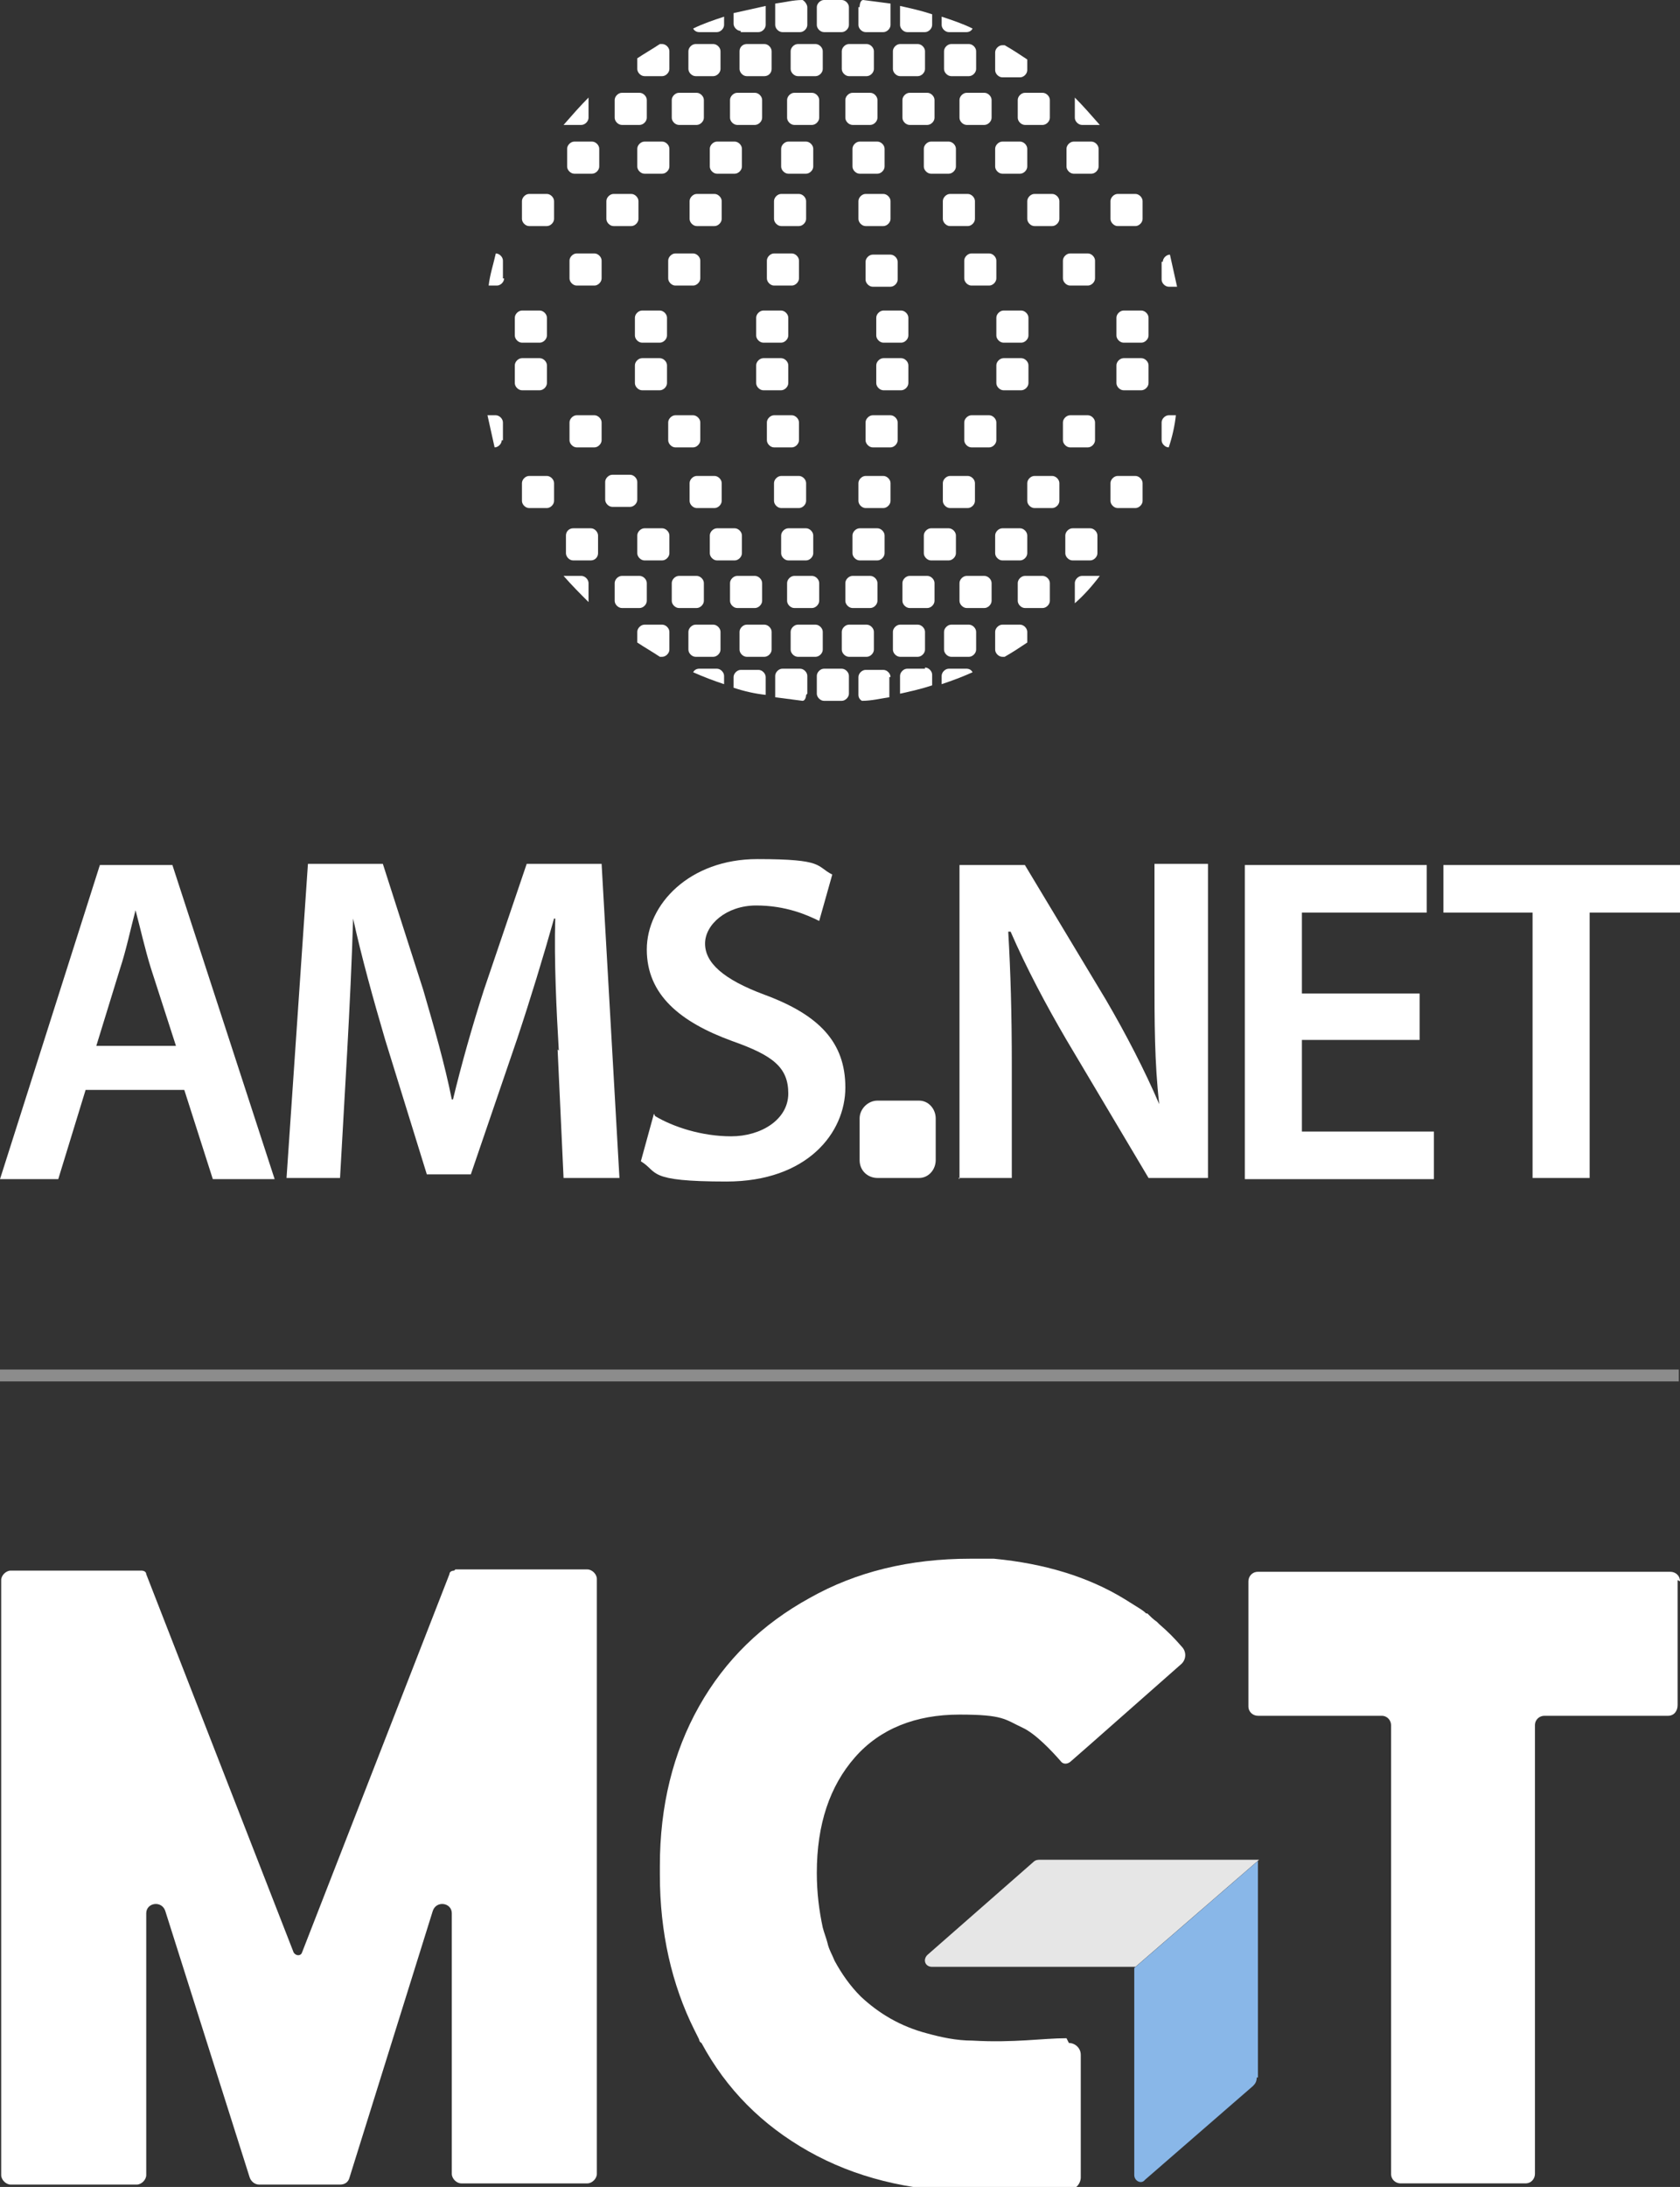 <?xml version="1.0" encoding="UTF-8"?>
<svg xmlns="http://www.w3.org/2000/svg" version="1.1" viewBox="0 0 141.3 183.8">
  <rect x="0" y="0" width="141.3" height="183.8" fill="#333333" stroke="none"/>
  <defs>
    <style>
      .cls-1 {
        fill: #e6e6e6;
      }

      .cls-2 {
        fill: #fff;
      }

      .cls-3 {
        fill: #89b7e8;
      }

      .cls-4 {
        fill: none;
        opacity: .5;
        stroke: #e6e6e6;
        stroke-miterlimit: 10;
      }
    </style>
  </defs>
  <!-- Generator: Adobe Illustrator 28.7.1, SVG Export Plug-In . SVG Version: 1.2.0 Build 142)  -->
  <g>
    <g id="Layer_1">
      <g>
        <line class="cls-4" x1="0" y1="115.6" x2="141.2" y2="115.6"/>
        <g>
          <path class="cls-1" d="M105.8,156.3h-18.3c-.2,0-.4,0-.6.2l-8.9,7.8c-.4.4-.2,1,.4,1h17.1l10.4-9Z"/>
          <path class="cls-3" d="M105.8,174.6v-18.2l-10.4,9v17.4c0,.5.6.8.9.4l9.1-7.9c.2-.2.3-.4.3-.7Z"/>
          <path class="cls-2" d="M38.2,132c-.2,0-.4.1-.4.3l-12.4,31.8c-.1.3-.5.3-.7,0l-12.4-31.8c0-.2-.2-.3-.4-.3H.9c-.4,0-.8.4-.8.8v50c0,.4.4.8.8.8h10.6c.4,0,.8-.4.8-.8v-22c0-.9,1.3-1.1,1.6-.2l7.1,22.4c.1.3.4.6.8.6h6.8c.4,0,.7-.2.8-.6l7-22.4c.3-.9,1.6-.7,1.6.2v21.9c0,.4.4.8.8.8h10.6c.4,0,.8-.4.8-.8v-50c0-.4-.4-.8-.8-.8h-11.1Z"/>
          <path class="cls-2" d="M141.3,132.9c0-.5-.4-.8-.8-.8h-11.9s-12.2,0-12.2,0h-10.6c-.5,0-.8.4-.8.8v10.5c0,.5.4.8.8.8h10.4c.5,0,.8.4.8.8v37.7c0,.5.4.8.8.8h10.5c.5,0,.8-.4.8-.8v-37.7c0-.5.4-.8.8-.8h10.4c.5,0,.8-.4.8-.9v-10.5Z"/>
          <path class="cls-2" d="M89.7,171.3c-2,0-4.4.4-7.9.2-1.4,0-2.7-.3-3.8-.6-2.3-.6-4.1-1.7-5.6-3.1-.9-.9-1.6-1.9-2.2-3h0s0,0,0,0c-.2-.5-.5-1-.6-1.5-.1-.4-.3-.9-.4-1.3-.3-1.4-.5-2.9-.5-4.6,0-4.1,1.1-7.3,3.2-9.7,2.1-2.4,5.1-3.6,8.8-3.6s3.8.4,5.3,1.1c1.1.5,2.5,2,3.2,2.8.2.3.6.3.9,0l1.6-1.4h0l7.6-6.7c.5-.4.5-1.1.1-1.5-.6-.7-1.2-1.3-1.9-1.9,0,0-.1-.1-.2-.2,0,0,0,0,0,0-.3-.2-.6-.5-.8-.7,0,0,0,0,0,0,0,0,0,0-.1,0-.3-.3-.7-.5-1-.7-.3-.2-.5-.3-.8-.5-3.1-1.9-6.8-3-11-3.4-.5,0-1.1,0-1.6,0s-.2,0-.4,0c-5.1,0-9.6,1.1-13.5,3.3-4,2.2-7.1,5.2-9.3,9.1-2.2,3.9-3.3,8.4-3.3,13.4v.8c0,4.8,1,9.2,2.9,13l.4.8h0c0,0,0,.2.2.3,2.1,3.9,5.1,6.9,9,9.1,3.9,2.2,8.4,3.3,13.4,3.4,3.1,0,5.3.2,8.6-.2.5,0,.9-.5.9-1v-10.3c0-.6-.5-1-1-1Z"/>
        </g>
        <g>
          <path class="cls-2" d="M7.2,91.6l-2.3,7.5H0l8.4-26.4h6.1l8.6,26.4h-5.2l-2.4-7.5H7.2ZM14.8,87.9l-2.1-6.5c-.5-1.6-.9-3.4-1.3-4.9h0c-.4,1.5-.8,3.4-1.3,4.9l-2,6.5h6.8Z"/>
          <path class="cls-2" d="M47,88.3c-.2-3.4-.4-7.5-.3-11.1h-.1c-.9,3.2-2,6.8-3.1,10.1l-3.9,11.4h-3.7l-3.5-11.3c-1-3.4-2-7-2.7-10.2h0c-.1,3.4-.3,7.6-.5,11.2l-.6,10.6h-4.5l1.8-26.4h6.3l3.4,10.6c.9,3.1,1.8,6.2,2.4,9.2h.1c.7-2.9,1.6-6.1,2.6-9.2l3.6-10.6h6.3l1.5,26.4h-4.7l-.5-10.8Z"/>
          <path class="cls-2" d="M55.1,93.8c1.5.9,3.9,1.7,6.4,1.7s4.8-1.4,4.8-3.6-1.3-3.2-4.7-4.4c-4.4-1.6-7.2-3.9-7.2-7.7s3.6-7.6,9.3-7.6,4.9.6,6.3,1.3l-1.1,3.9c-1-.5-2.8-1.3-5.3-1.3s-4.3,1.6-4.3,3.2,1.5,3,5,4.3c4.6,1.7,6.8,4,6.8,7.8s-3.2,7.9-10,7.9-5.7-.8-7.2-1.7l1.1-4Z"/>
          <path class="cls-2" d="M80.7,99.1v-26.4h5.5l6.8,11.3c1.7,2.9,3.3,6,4.5,8.8h0c-.4-3.5-.4-6.9-.4-11v-9.2h4.5v26.4h-5l-6.9-11.6c-1.7-2.9-3.4-6.1-4.7-9.1h-.2c.2,3.4.3,6.9.3,11.3v9.4h-4.5Z"/>
          <path class="cls-2" d="M119.4,87.4h-9.9v7.7h11.1v4h-15.9v-26.4h15.3v4h-10.5v6.8h9.9v3.9Z"/>
          <path class="cls-2" d="M128.9,76.7h-7.5v-4h19.9v4h-7.6v22.3h-4.8v-22.3Z"/>
        </g>
        <path class="cls-2" d="M78.7,97.5c0,.8-.6,1.5-1.4,1.5h-3.5c-.8,0-1.5-.6-1.5-1.5v-3.5c0-.8.7-1.5,1.5-1.5h3.5c.8,0,1.4.7,1.4,1.5v3.5Z"/>
        <path class="cls-2" d="M60.3,56.2h-1.5c-.2,0-.4.1-.5.3.9.4,1.7.7,2.6,1v-.7c0-.3-.3-.6-.6-.6Z"/>
        <path class="cls-2" d="M64.4,56.9c0-.3-.3-.6-.6-.6h-1.5c-.3,0-.6.3-.6.6v.9c.9.3,1.8.5,2.7.6,0,0,0,0,0-.1v-1.5Z"/>
        <path class="cls-2" d="M67.9,58.3v-1.5c0-.3-.3-.6-.6-.6h-1.5c-.3,0-.6.3-.6.6v1.5c0,0,0,.2,0,.3.8.1,1.5.2,2.3.3.2,0,.3-.3.3-.5Z"/>
        <path class="cls-2" d="M69.3,56.2h1.5c.3,0,.6.3.6.6v1.5c0,.3-.3.6-.6.6h-1.5c-.3,0-.6-.3-.6-.6v-1.5c0-.3.3-.6.6-.6Z"/>
        <path class="cls-2" d="M74.9,56.9c0-.3-.3-.6-.6-.6h-1.5c-.3,0-.6.3-.6.6v1.5c0,.2.1.4.3.5.8,0,1.6-.2,2.3-.3,0,0,0-.2,0-.2v-1.5Z"/>
        <path class="cls-2" d="M77.8,56.2h-1.5c-.3,0-.6.3-.6.6v1.5s0,0,0,0c.9-.2,1.8-.4,2.7-.7v-.9c0-.3-.3-.6-.6-.6Z"/>
        <path class="cls-2" d="M81.3,56.2h-1.5c-.3,0-.6.3-.6.6v.7c.9-.3,1.7-.6,2.6-1-.1-.2-.3-.3-.5-.3Z"/>
        <path class="cls-2" d="M56.3,54.6v-1.5c0-.3-.3-.6-.6-.6h-1.5c-.3,0-.6.3-.6.6v.9c.6.4,1.3.8,1.9,1.2h.2c.3,0,.6-.3.6-.6Z"/>
        <path class="cls-2" d="M58.5,52.5h1.5c.3,0,.6.3.6.6v1.5c0,.3-.3.6-.6.6h-1.5c-.3,0-.6-.3-.6-.6v-1.5c0-.3.3-.6.6-.6Z"/>
        <path class="cls-2" d="M62.8,52.5h1.5c.3,0,.6.3.6.6v1.5c0,.3-.3.6-.6.6h-1.5c-.3,0-.6-.3-.6-.6v-1.5c0-.3.3-.6.6-.6Z"/>
        <path class="cls-2" d="M67.1,52.5h1.5c.3,0,.6.3.6.6v1.5c0,.3-.3.6-.6.6h-1.5c-.3,0-.6-.3-.6-.6v-1.5c0-.3.3-.6.6-.6Z"/>
        <path class="cls-2" d="M71.4,52.5h1.5c.3,0,.6.3.6.6v1.5c0,.3-.3.6-.6.6h-1.5c-.3,0-.6-.3-.6-.6v-1.5c0-.3.3-.6.6-.6Z"/>
        <path class="cls-2" d="M75.7,52.5h1.5c.3,0,.6.3.6.6v1.5c0,.3-.3.6-.6.6h-1.5c-.3,0-.6-.3-.6-.6v-1.5c0-.3.3-.6.6-.6Z"/>
        <path class="cls-2" d="M80,52.5h1.5c.3,0,.6.3.6.6v1.5c0,.3-.3.6-.6.6h-1.5c-.3,0-.6-.3-.6-.6v-1.5c0-.3.3-.6.6-.6Z"/>
        <path class="cls-2" d="M85.8,52.5h-1.5c-.3,0-.6.3-.6.6v1.5c0,.3.3.6.6.6h.2c.7-.4,1.3-.8,1.9-1.2v-.9c0-.3-.3-.6-.6-.6Z"/>
        <path class="cls-2" d="M49.5,49c0-.3-.3-.6-.6-.6h-1.5s0,0,0,0c.7.8,1.4,1.5,2.1,2.2,0,0,0-.1,0-.2v-1.5Z"/>
        <path class="cls-2" d="M52.3,48.4h1.5c.3,0,.6.3.6.6v1.5c0,.3-.3.6-.6.6h-1.5c-.3,0-.6-.3-.6-.6v-1.5c0-.3.3-.6.6-.6Z"/>
        <path class="cls-2" d="M57.1,48.4h1.5c.3,0,.6.3.6.6v1.5c0,.3-.3.6-.6.6h-1.5c-.3,0-.6-.3-.6-.6v-1.5c0-.3.3-.6.6-.6Z"/>
        <path class="cls-2" d="M62,48.4h1.5c.3,0,.6.3.6.6v1.5c0,.3-.3.6-.6.6h-1.5c-.3,0-.6-.3-.6-.6v-1.5c0-.3.3-.6.6-.6Z"/>
        <path class="cls-2" d="M66.8,48.4h1.5c.3,0,.6.3.6.6v1.5c0,.3-.3.6-.6.6h-1.5c-.3,0-.6-.3-.6-.6v-1.5c0-.3.3-.6.6-.6Z"/>
        <path class="cls-2" d="M71.7,48.4h1.5c.3,0,.6.3.6.6v1.5c0,.3-.3.6-.6.6h-1.5c-.3,0-.6-.3-.6-.6v-1.5c0-.3.3-.6.6-.6Z"/>
        <path class="cls-2" d="M76.5,48.4h1.5c.3,0,.6.3.6.6v1.5c0,.3-.3.6-.6.6h-1.5c-.3,0-.6-.3-.6-.6v-1.5c0-.3.3-.6.6-.6Z"/>
        <path class="cls-2" d="M81.3,48.4h1.5c.3,0,.6.3.6.6v1.5c0,.3-.3.6-.6.6h-1.5c-.3,0-.6-.3-.6-.6v-1.5c0-.3.3-.6.6-.6Z"/>
        <path class="cls-2" d="M86.2,48.4h1.5c.3,0,.6.3.6.6v1.5c0,.3-.3.6-.6.6h-1.5c-.3,0-.6-.3-.6-.6v-1.5c0-.3.3-.6.6-.6Z"/>
        <path class="cls-2" d="M91,48.4c-.3,0-.6.3-.6.6v1.5c0,0,0,.1,0,.2.8-.7,1.5-1.5,2.1-2.3,0,0,0,0,0,0h-1.5Z"/>
        <rect class="cls-2" x="47.6" y="44.4" width="2.7" height="2.7" rx=".6" ry=".6"/>
        <path class="cls-2" d="M55.7,44.4h-1.5c-.3,0-.6.3-.6.6v1.5c0,.3.3.6.6.6h1.5c.3,0,.6-.3.6-.6v-1.5c0-.3-.3-.6-.6-.6Z"/>
        <path class="cls-2" d="M60.3,44.4h1.5c.3,0,.6.3.6.6v1.5c0,.3-.3.6-.6.6h-1.5c-.3,0-.6-.3-.6-.6v-1.5c0-.3.3-.6.6-.6Z"/>
        <path class="cls-2" d="M66.3,44.4h1.5c.3,0,.6.3.6.6v1.5c0,.3-.3.6-.6.6h-1.5c-.3,0-.6-.3-.6-.6v-1.5c0-.3.3-.6.6-.6Z"/>
        <path class="cls-2" d="M72.3,44.4h1.5c.3,0,.6.3.6.6v1.5c0,.3-.3.6-.6.6h-1.5c-.3,0-.6-.3-.6-.6v-1.5c0-.3.3-.6.6-.6Z"/>
        <path class="cls-2" d="M78.3,44.4h1.5c.3,0,.6.3.6.6v1.5c0,.3-.3.6-.6.6h-1.5c-.3,0-.6-.3-.6-.6v-1.5c0-.3.3-.6.6-.6Z"/>
        <path class="cls-2" d="M84.3,44.4h1.5c.3,0,.6.3.6.6v1.5c0,.3-.3.6-.6.6h-1.5c-.3,0-.6-.3-.6-.6v-1.5c0-.3.3-.6.6-.6Z"/>
        <path class="cls-2" d="M91.7,44.4h-1.5c-.3,0-.6.3-.6.6v1.5c0,.3.3.6.6.6h1.5c.3,0,.6-.3.6-.6v-1.5c0-.3-.3-.6-.6-.6Z"/>
        <path class="cls-2" d="M42.3,37v-1.5c0-.3-.3-.6-.6-.6h-.7c.2.9.4,1.8.6,2.7h0c.3,0,.6-.3.6-.6Z"/>
        <path class="cls-2" d="M48.5,34.9h1.5c.3,0,.6.3.6.6v1.5c0,.3-.3.6-.6.6h-1.5c-.3,0-.6-.3-.6-.6v-1.5c0-.3.3-.6.6-.6Z"/>
        <path class="cls-2" d="M56.8,34.9h1.5c.3,0,.6.3.6.6v1.5c0,.3-.3.6-.6.6h-1.5c-.3,0-.6-.3-.6-.6v-1.5c0-.3.3-.6.6-.6Z"/>
        <path class="cls-2" d="M65.1,37.6h1.5c.3,0,.6-.3.6-.6v-1.5c0-.3-.3-.6-.6-.6h-1.5c-.3,0-.6.3-.6.6v1.5c0,.3.3.6.6.6Z"/>
        <path class="cls-2" d="M73.4,34.9h1.5c.3,0,.6.3.6.6v1.5c0,.3-.3.6-.6.6h-1.5c-.3,0-.6-.3-.6-.6v-1.5c0-.3.3-.6.6-.6Z"/>
        <path class="cls-2" d="M81.7,34.9h1.5c.3,0,.6.3.6.6v1.5c0,.3-.3.6-.6.6h-1.5c-.3,0-.6-.3-.6-.6v-1.5c0-.3.3-.6.6-.6Z"/>
        <path class="cls-2" d="M90,34.9h1.5c.3,0,.6.3.6.6v1.5c0,.3-.3.6-.6.6h-1.5c-.3,0-.6-.3-.6-.6v-1.5c0-.3.3-.6.6-.6Z"/>
        <path class="cls-2" d="M98.3,34.9c-.3,0-.6.3-.6.6v1.5c0,.3.3.6.6.6h0c.3-.9.5-1.8.6-2.7h-.7Z"/>
        <path class="cls-2" d="M45.4,32.8c.3,0,.6-.3.6-.6v-1.5c0-.3-.3-.6-.6-.6h-1.5c-.3,0-.6.3-.6.6v1.5c0,.3.3.6.6.6h1.5Z"/>
        <path class="cls-2" d="M55.5,30.1h-1.5c-.3,0-.6.3-.6.6v1.5c0,.3.3.6.6.6h1.5c.3,0,.6-.3.6-.6v-1.5c0-.3-.3-.6-.6-.6Z"/>
        <path class="cls-2" d="M64.2,30.1h1.5c.3,0,.6.3.6.6v1.5c0,.3-.3.6-.6.6h-1.5c-.3,0-.6-.3-.6-.6v-1.5c0-.3.3-.6.6-.6Z"/>
        <path class="cls-2" d="M75.8,30.1h-1.5c-.3,0-.6.3-.6.6v1.5c0,.3.3.6.6.6h1.5c.3,0,.6-.3.6-.6v-1.5c0-.3-.3-.6-.6-.6Z"/>
        <path class="cls-2" d="M84.4,30.1h1.5c.3,0,.6.3.6.6v1.5c0,.3-.3.6-.6.6h-1.5c-.3,0-.6-.3-.6-.6v-1.5c0-.3.3-.6.6-.6Z"/>
        <path class="cls-2" d="M96,30.1h-1.5c-.3,0-.6.3-.6.6v1.5c0,.3.3.6.6.6h1.5c.3,0,.6-.3.6-.6v-1.5c0-.3-.3-.6-.6-.6Z"/>
        <path class="cls-2" d="M44.5,40h1.5c.3,0,.6.3.6.6v1.5c0,.3-.3.6-.6.6h-1.5c-.3,0-.6-.3-.6-.6v-1.5c0-.3.3-.6.6-.6Z"/>
        <path class="cls-2" d="M53.6,42v-1.5c0-.3-.3-.6-.6-.6h-1.5c-.3,0-.6.3-.6.6v1.5c0,.3.3.6.6.6h1.5c.3,0,.6-.3.6-.6Z"/>
        <path class="cls-2" d="M60.1,40h-1.5c-.3,0-.6.3-.6.6v1.5c0,.3.3.6.6.6h1.5c.3,0,.6-.3.6-.6v-1.5c0-.3-.3-.6-.6-.6Z"/>
        <path class="cls-2" d="M65.7,40h1.5c.3,0,.6.3.6.6v1.5c0,.3-.3.6-.6.6h-1.5c-.3,0-.6-.3-.6-.6v-1.5c0-.3.3-.6.6-.6Z"/>
        <path class="cls-2" d="M72.8,40h1.5c.3,0,.6.3.6.6v1.5c0,.3-.3.6-.6.6h-1.5c-.3,0-.6-.3-.6-.6v-1.5c0-.3.3-.6.6-.6Z"/>
        <path class="cls-2" d="M79.9,40h1.5c.3,0,.6.3.6.6v1.5c0,.3-.3.6-.6.6h-1.5c-.3,0-.6-.3-.6-.6v-1.5c0-.3.3-.6.6-.6Z"/>
        <path class="cls-2" d="M87,40h1.5c.3,0,.6.3.6.6v1.5c0,.3-.3.6-.6.6h-1.5c-.3,0-.6-.3-.6-.6v-1.5c0-.3.3-.6.6-.6Z"/>
        <path class="cls-2" d="M94,40h1.5c.3,0,.6.3.6.6v1.5c0,.3-.3.6-.6.6h-1.5c-.3,0-.6-.3-.6-.6v-1.5c0-.3.3-.6.6-.6Z"/>
        <path class="cls-2" d="M58.8,2.7h1.5c.3,0,.6-.3.6-.6v-.7c-.9.3-1.8.6-2.6,1,.1.2.3.3.5.3Z"/>
        <path class="cls-2" d="M62.3,2.7h1.5c.3,0,.6-.3.6-.6V.6s0,0,0-.1c-.9.2-1.8.4-2.7.6v.9c0,.3.3.6.6.6Z"/>
        <path class="cls-2" d="M65.2,2.1c0,.3.3.6.6.6h1.5c.3,0,.6-.3.6-.6V.6c0-.2-.2-.5-.4-.6-.8,0-1.5.2-2.3.3,0,0,0,.2,0,.3v1.5Z"/>
        <path class="cls-2" d="M69.3,2.7h1.5c.3,0,.6-.3.6-.6V.6c0-.3-.3-.6-.6-.6h-1.5c-.3,0-.6.3-.6.6v1.5c0,.3.3.6.6.6Z"/>
        <path class="cls-2" d="M72.2.6v1.5c0,.3.3.6.6.6h1.5c.3,0,.6-.3.6-.6V.6c0,0,0-.2,0-.3-.8-.1-1.5-.2-2.3-.3-.2,0-.3.3-.3.6Z"/>
        <path class="cls-2" d="M75.7,2.1c0,.3.3.6.6.6h1.5c.3,0,.6-.3.6-.6v-.9c-.9-.3-1.8-.5-2.7-.7,0,0,0,0,0,.1v1.5Z"/>
        <path class="cls-2" d="M79.8,2.7h1.5c.2,0,.4-.1.5-.3-.8-.4-1.7-.7-2.6-1v.7c0,.3.3.6.6.6Z"/>
        <path class="cls-2" d="M54.2,6.4h1.5c.3,0,.6-.3.6-.6v-1.5c0-.3-.3-.6-.6-.6h-.2c-.6.4-1.3.8-1.9,1.2v.9c0,.3.3.6.6.6Z"/>
        <path class="cls-2" d="M58.5,3.7h1.5c.3,0,.6.3.6.6v1.5c0,.3-.3.6-.6.6h-1.5c-.3,0-.6-.3-.6-.6v-1.5c0-.3.3-.6.6-.6Z"/>
        <rect class="cls-2" x="62.2" y="3.7" width="2.7" height="2.7" rx=".6" ry=".6"/>
        <path class="cls-2" d="M67.1,3.7h1.5c.3,0,.6.3.6.6v1.5c0,.3-.3.6-.6.6h-1.5c-.3,0-.6-.3-.6-.6v-1.5c0-.3.3-.6.6-.6Z"/>
        <path class="cls-2" d="M71.4,3.7h1.5c.3,0,.6.3.6.6v1.5c0,.3-.3.6-.6.6h-1.5c-.3,0-.6-.3-.6-.6v-1.5c0-.3.3-.6.6-.6Z"/>
        <path class="cls-2" d="M75.7,3.7h1.5c.3,0,.6.3.6.6v1.5c0,.3-.3.6-.6.6h-1.5c-.3,0-.6-.3-.6-.6v-1.5c0-.3.3-.6.6-.6Z"/>
        <path class="cls-2" d="M80,3.7h1.5c.3,0,.6.3.6.6v1.5c0,.3-.3.6-.6.6h-1.5c-.3,0-.6-.3-.6-.6v-1.5c0-.3.3-.6.6-.6Z"/>
        <path class="cls-2" d="M83.7,4.4v1.5c0,.3.3.6.6.6h1.5c.3,0,.6-.3.6-.6v-.9c-.6-.4-1.2-.8-1.9-1.2h-.2c-.3,0-.6.3-.6.6Z"/>
        <path class="cls-2" d="M48.9,10.5c.3,0,.6-.3.6-.6v-1.5c0,0,0-.1,0-.2-.7.7-1.4,1.5-2.1,2.3,0,0,0,0,0,0h1.5Z"/>
        <path class="cls-2" d="M52.3,10.5h1.5c.3,0,.6-.3.6-.6v-1.5c0-.3-.3-.6-.6-.6h-1.5c-.3,0-.6.3-.6.6v1.5c0,.3.3.6.6.6Z"/>
        <path class="cls-2" d="M57.1,7.8h1.5c.3,0,.6.3.6.6v1.5c0,.3-.3.6-.6.6h-1.5c-.3,0-.6-.3-.6-.6v-1.5c0-.3.3-.6.6-.6Z"/>
        <path class="cls-2" d="M62,7.8h1.5c.3,0,.6.3.6.6v1.5c0,.3-.3.6-.6.6h-1.5c-.3,0-.6-.3-.6-.6v-1.5c0-.3.3-.6.6-.6Z"/>
        <path class="cls-2" d="M66.8,7.8h1.5c.3,0,.6.3.6.6v1.5c0,.3-.3.6-.6.6h-1.5c-.3,0-.6-.3-.6-.6v-1.5c0-.3.3-.6.6-.6Z"/>
        <path class="cls-2" d="M71.7,7.8h1.5c.3,0,.6.3.6.6v1.5c0,.3-.3.6-.6.6h-1.5c-.3,0-.6-.3-.6-.6v-1.5c0-.3.3-.6.6-.6Z"/>
        <path class="cls-2" d="M76.5,7.8h1.5c.3,0,.6.3.6.6v1.5c0,.3-.3.6-.6.6h-1.5c-.3,0-.6-.3-.6-.6v-1.5c0-.3.3-.6.6-.6Z"/>
        <path class="cls-2" d="M81.3,7.8h1.5c.3,0,.6.3.6.6v1.5c0,.3-.3.6-.6.6h-1.5c-.3,0-.6-.3-.6-.6v-1.5c0-.3.3-.6.6-.6Z"/>
        <path class="cls-2" d="M86.2,7.8h1.5c.3,0,.6.3.6.6v1.5c0,.3-.3.6-.6.6h-1.5c-.3,0-.6-.3-.6-.6v-1.5c0-.3.3-.6.6-.6Z"/>
        <path class="cls-2" d="M90.4,9.9c0,.3.3.6.6.6h1.5s0,0,0,0c-.7-.8-1.4-1.6-2.1-2.3,0,0,0,.1,0,.2v1.5Z"/>
        <path class="cls-2" d="M48.3,14.6h1.5c.3,0,.6-.3.6-.6v-1.5c0-.3-.3-.6-.6-.6h-1.5c-.3,0-.6.3-.6.6v1.5c0,.3.3.6.6.6Z"/>
        <path class="cls-2" d="M53.6,12.5v1.5c0,.3.3.6.6.6h1.5c.3,0,.6-.3.6-.6v-1.5c0-.3-.3-.6-.6-.6h-1.5c-.3,0-.6.3-.6.6Z"/>
        <path class="cls-2" d="M60.3,11.9h1.5c.3,0,.6.3.6.6v1.5c0,.3-.3.6-.6.6h-1.5c-.3,0-.6-.3-.6-.6v-1.5c0-.3.3-.6.6-.6Z"/>
        <path class="cls-2" d="M66.3,11.9h1.5c.3,0,.6.3.6.6v1.5c0,.3-.3.6-.6.6h-1.5c-.3,0-.6-.3-.6-.6v-1.5c0-.3.3-.6.6-.6Z"/>
        <path class="cls-2" d="M72.3,11.9c-.3,0-.6.3-.6.6v1.5c0,.3.3.6.6.6h1.5c.3,0,.6-.3.6-.6v-1.5c0-.3-.3-.6-.6-.6h-1.5Z"/>
        <path class="cls-2" d="M78.3,11.9h1.5c.3,0,.6.3.6.6v1.5c0,.3-.3.6-.6.6h-1.5c-.3,0-.6-.3-.6-.6v-1.5c0-.3.3-.6.6-.6Z"/>
        <path class="cls-2" d="M84.3,14.6h1.5c.3,0,.6-.3.6-.6v-1.5c0-.3-.3-.6-.6-.6h-1.5c-.3,0-.6.3-.6.6v1.5c0,.3.3.6.6.6Z"/>
        <path class="cls-2" d="M90.3,11.9h1.5c.3,0,.6.3.6.6v1.5c0,.3-.3.6-.6.6h-1.5c-.3,0-.6-.3-.6-.6v-1.5c0-.3.3-.6.6-.6Z"/>
        <path class="cls-2" d="M42.3,23.4v-1.5c0-.3-.3-.6-.6-.6h0c-.2.9-.5,1.8-.6,2.7h.7c.3,0,.6-.3.6-.6Z"/>
        <path class="cls-2" d="M48.5,21.3h1.5c.3,0,.6.3.6.6v1.5c0,.3-.3.6-.6.6h-1.5c-.3,0-.6-.3-.6-.6v-1.5c0-.3.3-.6.6-.6Z"/>
        <path class="cls-2" d="M56.8,21.3h1.5c.3,0,.6.3.6.6v1.5c0,.3-.3.6-.6.6h-1.5c-.3,0-.6-.3-.6-.6v-1.5c0-.3.3-.6.6-.6Z"/>
        <path class="cls-2" d="M65.1,21.3h1.5c.3,0,.6.3.6.6v1.5c0,.3-.3.6-.6.6h-1.5c-.3,0-.6-.3-.6-.6v-1.5c0-.3.3-.6.6-.6Z"/>
        <path class="cls-2" d="M72.8,22v1.5c0,.3.3.6.6.6h1.5c.3,0,.6-.3.6-.6v-1.5c0-.3-.3-.6-.6-.6h-1.5c-.3,0-.6.3-.6.6Z"/>
        <path class="cls-2" d="M81.7,21.3h1.5c.3,0,.6.3.6.6v1.5c0,.3-.3.6-.6.6h-1.5c-.3,0-.6-.3-.6-.6v-1.5c0-.3.3-.6.6-.6Z"/>
        <path class="cls-2" d="M90,24h1.5c.3,0,.6-.3.6-.6v-1.5c0-.3-.3-.6-.6-.6h-1.5c-.3,0-.6.3-.6.6v1.5c0,.3.3.6.6.6Z"/>
        <path class="cls-2" d="M97.7,22v1.5c0,.3.3.6.6.6h.7c-.2-.9-.4-1.8-.6-2.7h0c-.3,0-.6.3-.6.6Z"/>
        <path class="cls-2" d="M43.9,26.1h1.5c.3,0,.6.3.6.6v1.5c0,.3-.3.6-.6.6h-1.5c-.3,0-.6-.3-.6-.6v-1.5c0-.3.3-.6.6-.6Z"/>
        <path class="cls-2" d="M56.1,26.7c0-.3-.3-.6-.6-.6h-1.5c-.3,0-.6.3-.6.6v1.5c0,.3.3.6.6.6h1.5c.3,0,.6-.3.6-.6v-1.5Z"/>
        <path class="cls-2" d="M64.2,28.8h1.5c.3,0,.6-.3.6-.6v-1.5c0-.3-.3-.6-.6-.6h-1.5c-.3,0-.6.3-.6.6v1.5c0,.3.3.6.6.6Z"/>
        <path class="cls-2" d="M74.3,26.1h1.5c.3,0,.6.3.6.6v1.5c0,.3-.3.6-.6.6h-1.5c-.3,0-.6-.3-.6-.6v-1.5c0-.3.3-.6.6-.6Z"/>
        <path class="cls-2" d="M84.4,26.1h1.5c.3,0,.6.3.6.6v1.5c0,.3-.3.6-.6.6h-1.5c-.3,0-.6-.3-.6-.6v-1.5c0-.3.3-.6.6-.6Z"/>
        <path class="cls-2" d="M96,26.1h-1.5c-.3,0-.6.3-.6.6v1.5c0,.3.3.6.6.6h1.5c.3,0,.6-.3.6-.6v-1.5c0-.3-.3-.6-.6-.6Z"/>
        <path class="cls-2" d="M44.5,16.3h1.5c.3,0,.6.3.6.6v1.5c0,.3-.3.6-.6.6h-1.5c-.3,0-.6-.3-.6-.6v-1.5c0-.3.3-.6.6-.6Z"/>
        <path class="cls-2" d="M51.6,16.3h1.5c.3,0,.6.3.6.6v1.5c0,.3-.3.6-.6.6h-1.5c-.3,0-.6-.3-.6-.6v-1.5c0-.3.3-.6.6-.6Z"/>
        <path class="cls-2" d="M58.6,16.3h1.5c.3,0,.6.3.6.6v1.5c0,.3-.3.6-.6.6h-1.5c-.3,0-.6-.3-.6-.6v-1.5c0-.3.3-.6.6-.6Z"/>
        <path class="cls-2" d="M65.7,16.3h1.5c.3,0,.6.3.6.6v1.5c0,.3-.3.6-.6.6h-1.5c-.3,0-.6-.3-.6-.6v-1.5c0-.3.3-.6.6-.6Z"/>
        <path class="cls-2" d="M72.8,16.3h1.5c.3,0,.6.3.6.6v1.5c0,.3-.3.6-.6.6h-1.5c-.3,0-.6-.3-.6-.6v-1.5c0-.3.3-.6.6-.6Z"/>
        <path class="cls-2" d="M82,18.4v-1.5c0-.3-.3-.6-.6-.6h-1.5c-.3,0-.6.3-.6.6v1.5c0,.3.3.6.6.6h1.5c.3,0,.6-.3.6-.6Z"/>
        <path class="cls-2" d="M87,16.3h1.5c.3,0,.6.3.6.6v1.5c0,.3-.3.6-.6.6h-1.5c-.3,0-.6-.3-.6-.6v-1.5c0-.3.3-.6.6-.6Z"/>
        <path class="cls-2" d="M94,19h1.5c.3,0,.6-.3.6-.6v-1.5c0-.3-.3-.6-.6-.6h-1.5c-.3,0-.6.3-.6.6v1.5c0,.3.3.6.6.6Z"/>
      </g>
    </g>
  </g>
</svg>